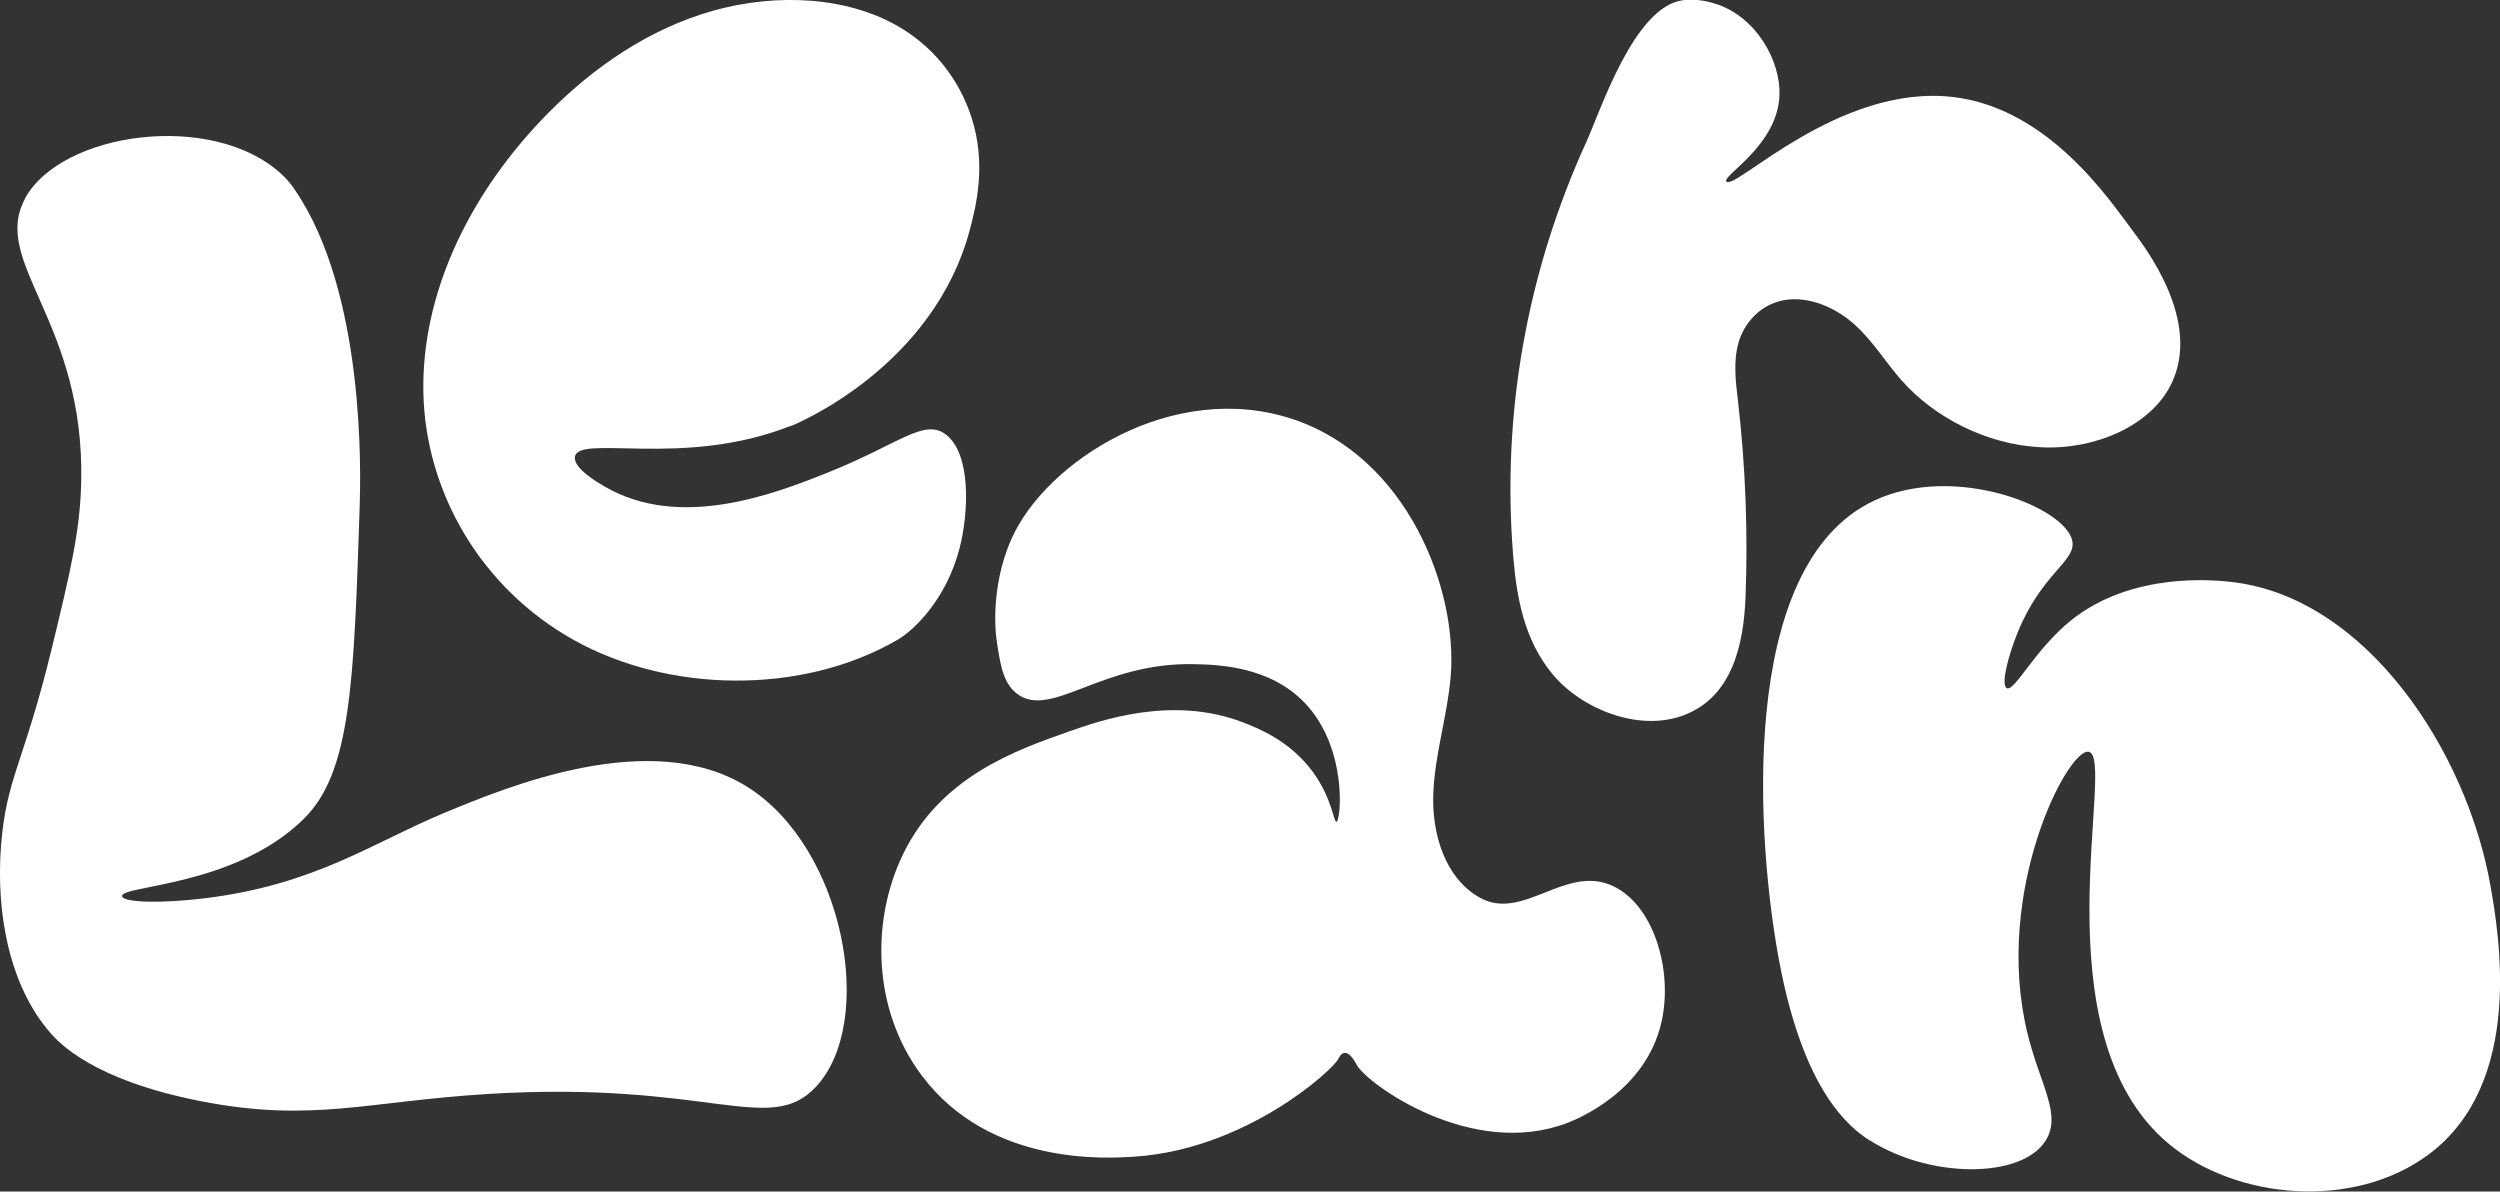 <?xml version="1.0" encoding="UTF-8"?><svg id="Layer_2" xmlns="http://www.w3.org/2000/svg" viewBox="0 0 211.51 100.81"><rect x="0" y="0" width="211.51" height="100.81" fill="#333333" stroke="none"/><defs><style>.cls-1{fill:#fff;}</style></defs><g id="Layer_1-2"><path class="cls-1" d="M2.11,16.83c-2.9,5.39,5.08,10.35,4.76,23.99-.1,4.16-.93,7.59-2.47,13.96-2.38,9.82-3.86,11-4.31,16.73-.45,5.78.72,11.9,4.14,15.84.72.83,3.57,4.02,12.79,5.82,9.39,1.83,13.99.01,24.31-.62,18.68-1.14,23.76,3.59,27.68-.58,5.17-5.5,2.42-20.24-5.77-25.39-8.12-5.1-20.37,0-25.69,2.21-6.05,2.52-10.88,6.05-20.16,7.2-3.8.47-6.97.37-7.06-.17-.16-.93,9.53-.78,15.37-6.54,3.99-3.94,4.24-11.44,4.73-26.44.09-2.78.47-18.06-5.46-26.74-.22-.33-.57-.84-1.18-1.39-5.81-5.34-18.64-3.57-21.7,2.12Z"/><path class="cls-1" d="M66.88,36.06c.5-.2,12.11-4.99,15.19-16.69.51-1.94,1.41-5.51.11-9.47-1.06-3.25-3.29-6.14-6.62-7.91-4.7-2.5-10.92-2.52-16.26-.77-5.33,1.75-9.84,5.1-13.47,8.91-6.24,6.55-10.19,14.83-10.01,23.12.18,8.28,4.77,16.45,12.73,20.9,7.96,4.45,19.24,4.71,27.4-.03,1.37-.8,4.1-3.39,5.23-7.72.78-3.01,1-7.99-1.15-9.63-1.85-1.42-3.94.8-10.07,3.24-4.53,1.81-12.46,4.85-18.79,1.16-.62-.36-2.67-1.55-2.53-2.51.28-1.96,9.15.97,18.23-2.62Z"/><path class="cls-1" d="M85.58,45.57c-1.88,4.24-1.29,8.37-1.29,8.37.32,2.24.55,3.83,1.75,4.75,2.86,2.18,7.12-2.66,14.92-2.5,1.99.04,6.45.13,9.46,3.31,3.62,3.83,3.03,9.94,2.65,10.03-.23.05-.38-2.01-1.99-4.21-1.96-2.69-4.75-3.75-5.93-4.21-5.98-2.29-12.04-.16-14.63.75-4.65,1.63-10.94,3.85-14.13,10.43-2.69,5.57-2.61,13.11,1.6,18.71,5.77,7.7,15.75,7.01,18.08,6.85,9.37-.65,16.68-7.3,17.17-8.28.03-.07.21-.46.51-.49.49-.06.96.88,1.05,1.04.9,1.6,9.71,7.98,17.81,4.88.85-.33,6.66-2.66,7.97-8.59.98-4.43-.73-9.95-4.21-11.49-4-1.77-7.58,3.11-11.24.99-2.89-1.67-3.99-5.38-3.87-8.72.12-3.34,1.18-6.58,1.47-9.91.64-7.41-3.66-18.59-13.36-21.82-10.16-3.38-20.9,3.61-23.79,10.12Z"/><path class="cls-1" d="M158.22,96.51c-1.77-1.12-5.6-4.16-7.67-15.07-1.88-9.87-3.72-33.55,8-39.08,6.83-3.23,16.38.6,16.79,3.49.23,1.66-2.6,2.68-4.63,7.64-.8,1.96-1.45,4.46-.93,4.73.66.34,2.38-3.29,5.47-5.76,5.19-4.13,12.18-3.37,13.48-3.23,11.46,1.25,20.01,14.36,21.99,25.8.68,3.95,2.9,16.56-5.23,22.63-6.35,4.74-16.3,3.84-21.97-.86-11.34-9.39-4.37-32.88-6.83-33.2-1.79-.23-8.02,11.84-5.19,23.69,1.08,4.51,2.99,7.01,1.55,9.24-2.09,3.23-9.8,3.16-14.82-.03Z"/><path class="cls-1" d="M128.02,47.02c.29,3.47.9,7.1,3.34,10.03,2.44,2.93,7.22,4.86,10.99,3.5,4.26-1.54,5.17-6.12,5.33-10.03.21-5.49,0-11.01-.63-16.51-.2-1.7-.43-3.44.05-5.07.48-1.63,1.83-3.17,3.81-3.54,2.17-.4,4.48.68,6.03,2.09,1.55,1.41,2.58,3.15,3.94,4.69,2.78,3.14,7.16,5.42,11.75,5.66,4.59.24,9.24-1.79,11-5.22,2.11-4.12-.12-9.06-3.13-13.01-1.86-2.43-7.06-10.48-15.33-11.41-9.6-1.08-18.34,7.89-19.1,7.17-.49-.46,4.32-3.01,4.48-7.3.11-2.93-1.97-6.67-5.44-7.76-.34-.11-1.51-.46-2.74-.29-4.12.55-6.95,9.33-8.16,11.99-5.02,11-7.17,23.01-6.19,34.99Z"/></g></svg>